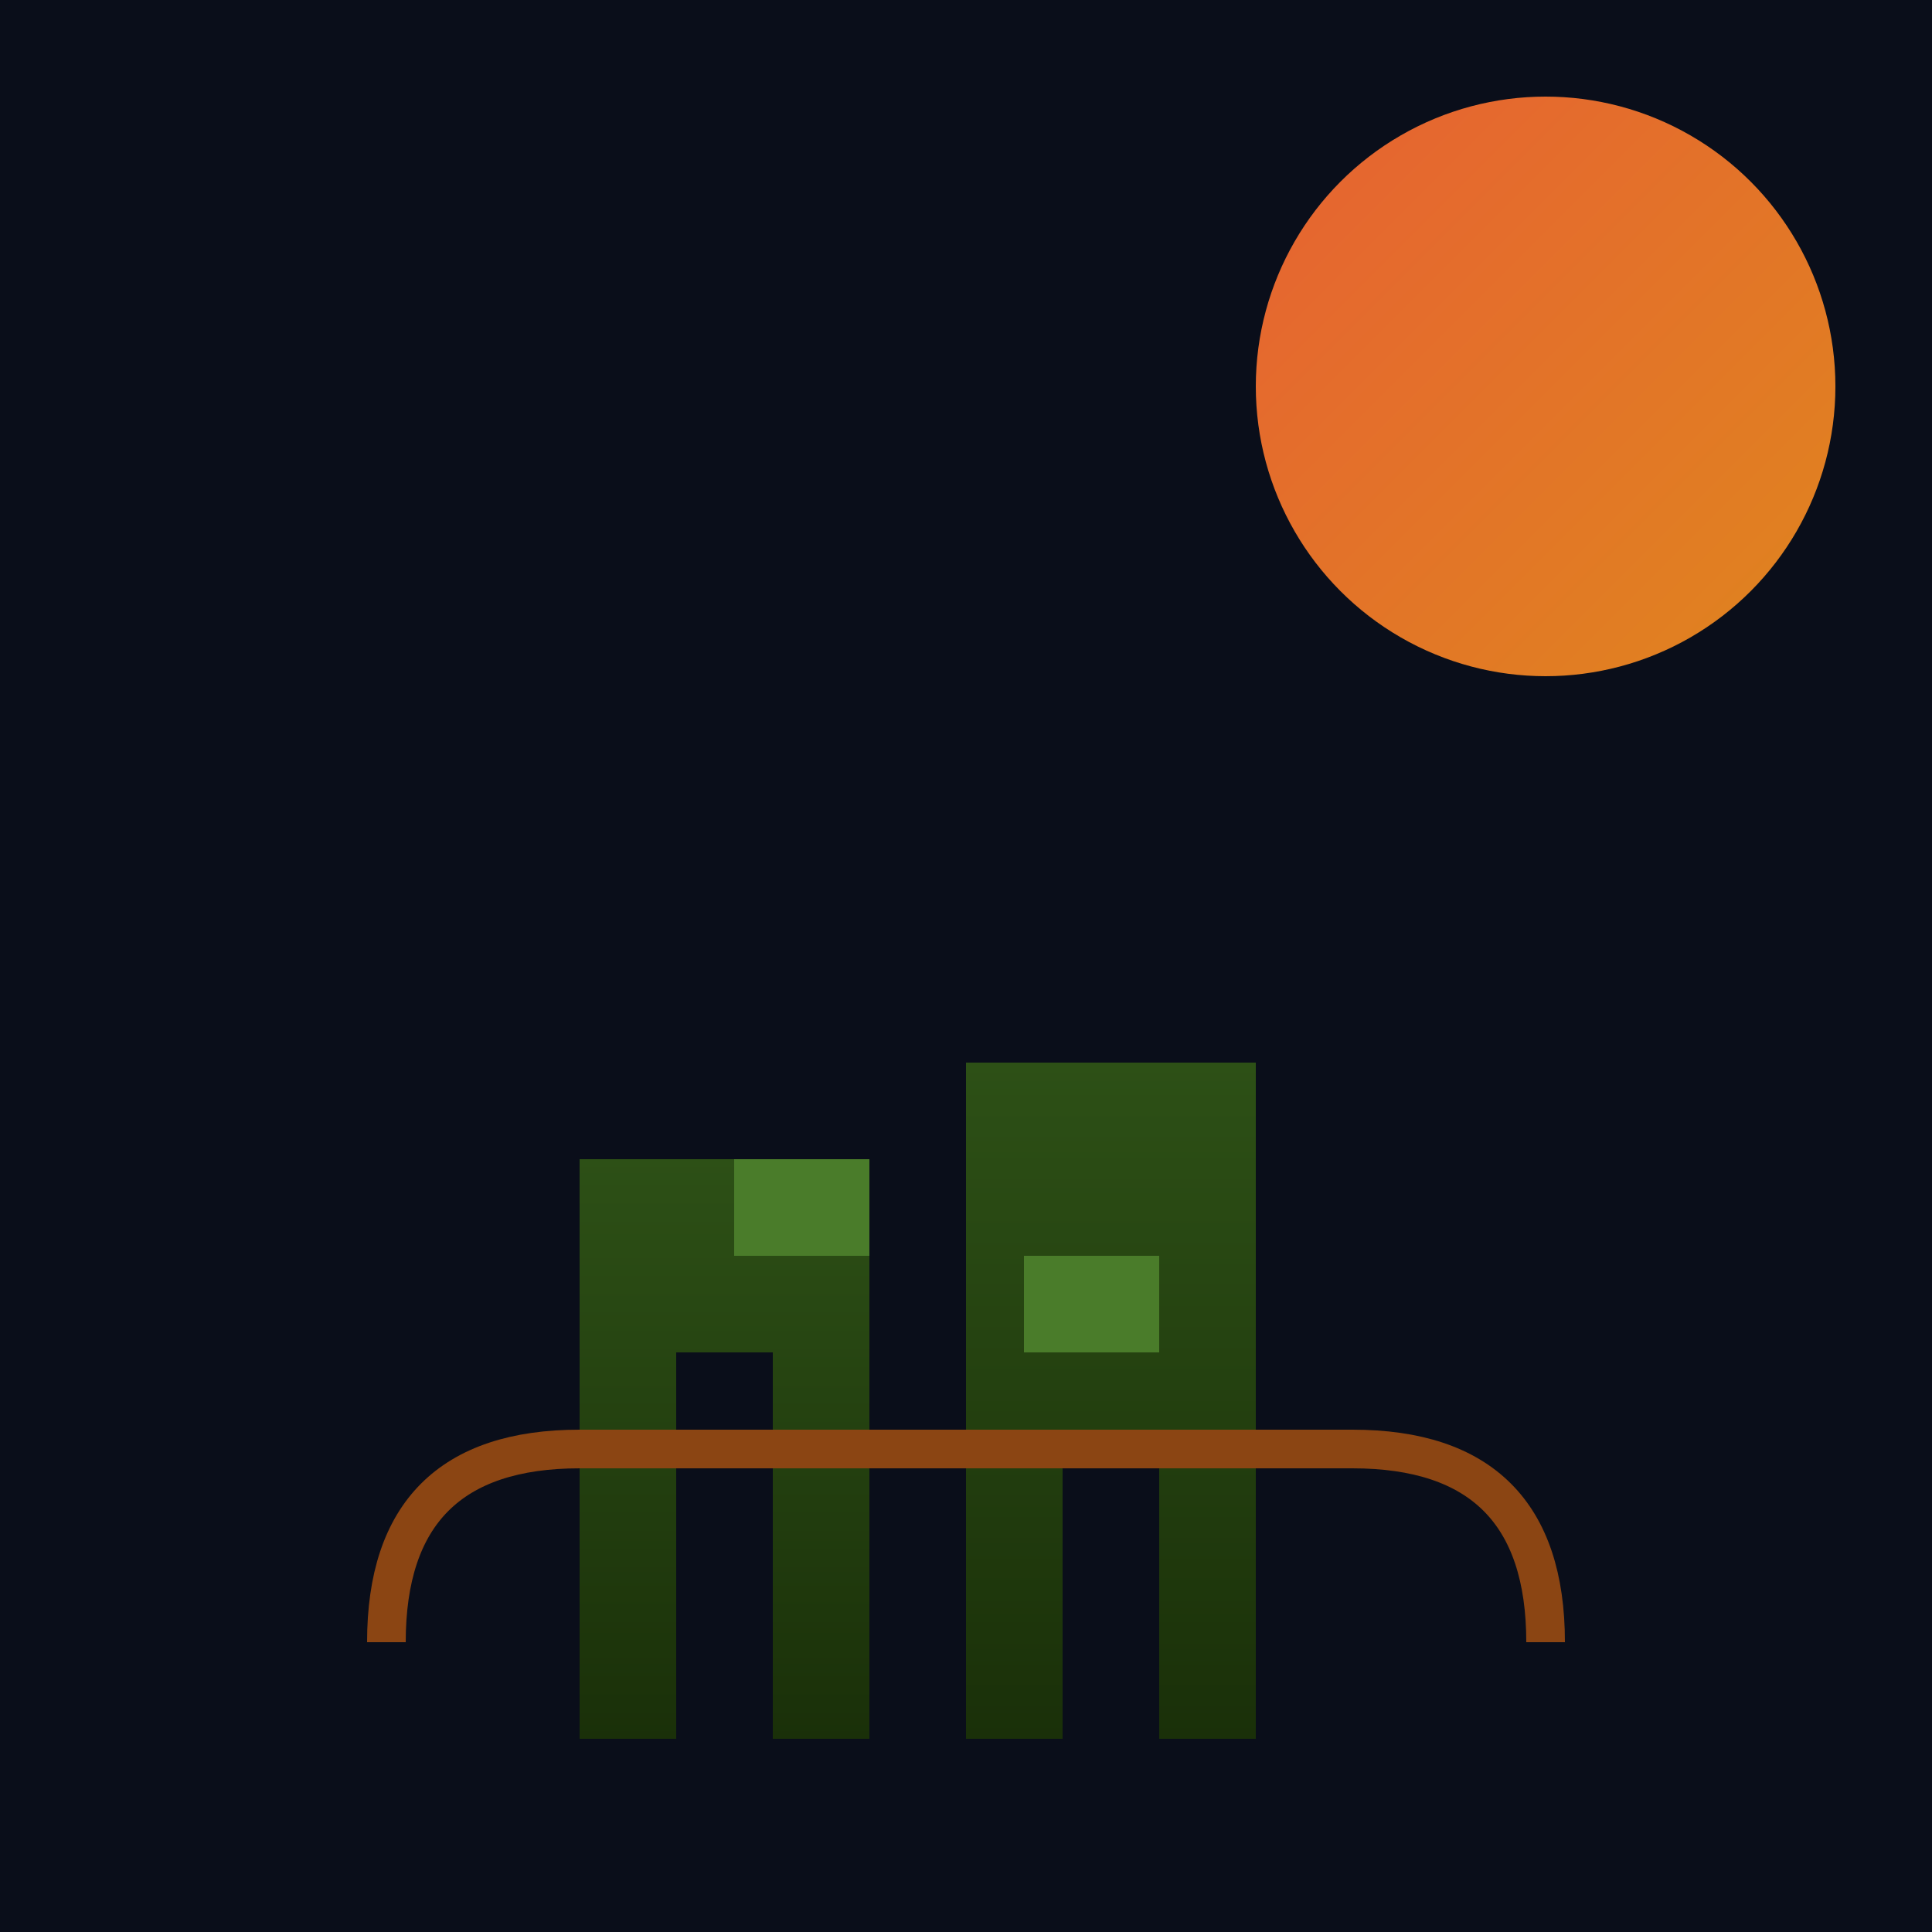 <svg xmlns="http://www.w3.org/2000/svg" viewBox="0 0 100 100">
  <defs>
    <linearGradient id="cactusGrad" x1="0%" y1="0%" x2="0%" y2="100%">
      <stop offset="0%" style="stop-color:#2d5016;stop-opacity:1" />
      <stop offset="100%" style="stop-color:#1a3009;stop-opacity:1" />
    </linearGradient>
    <linearGradient id="sunGrad" x1="0%" y1="0%" x2="100%" y2="100%">
      <stop offset="0%" style="stop-color:#ff6b35;stop-opacity:1" />
      <stop offset="100%" style="stop-color:#f7931e;stop-opacity:1" />
    </linearGradient>
  </defs>
  <rect width="100" height="100" fill="#0a0e1a"/>
  <circle cx="80" cy="20" r="15" fill="url(#sunGrad)" opacity="0.9"/>
  <path d="M 30 60 L 30 90 L 35 90 L 35 70 L 40 70 L 40 90 L 45 90 L 45 60 Z" fill="url(#cactusGrad)"/>
  <path d="M 50 55 L 50 90 L 55 90 L 55 75 L 60 75 L 60 90 L 65 90 L 65 55 Z" fill="url(#cactusGrad)"/>
  <path d="M 45 65 L 38 65 L 38 60 L 45 60 Z" fill="#4a7c2a"/>
  <path d="M 60 70 L 53 70 L 53 65 L 60 65 Z" fill="#4a7c2a"/>
  <path d="M 20 85 Q 20 75 30 75 Q 40 75 50 75 Q 60 75 70 75 Q 80 75 80 85" stroke="#8b4513" stroke-width="2" fill="none"/>
</svg>

